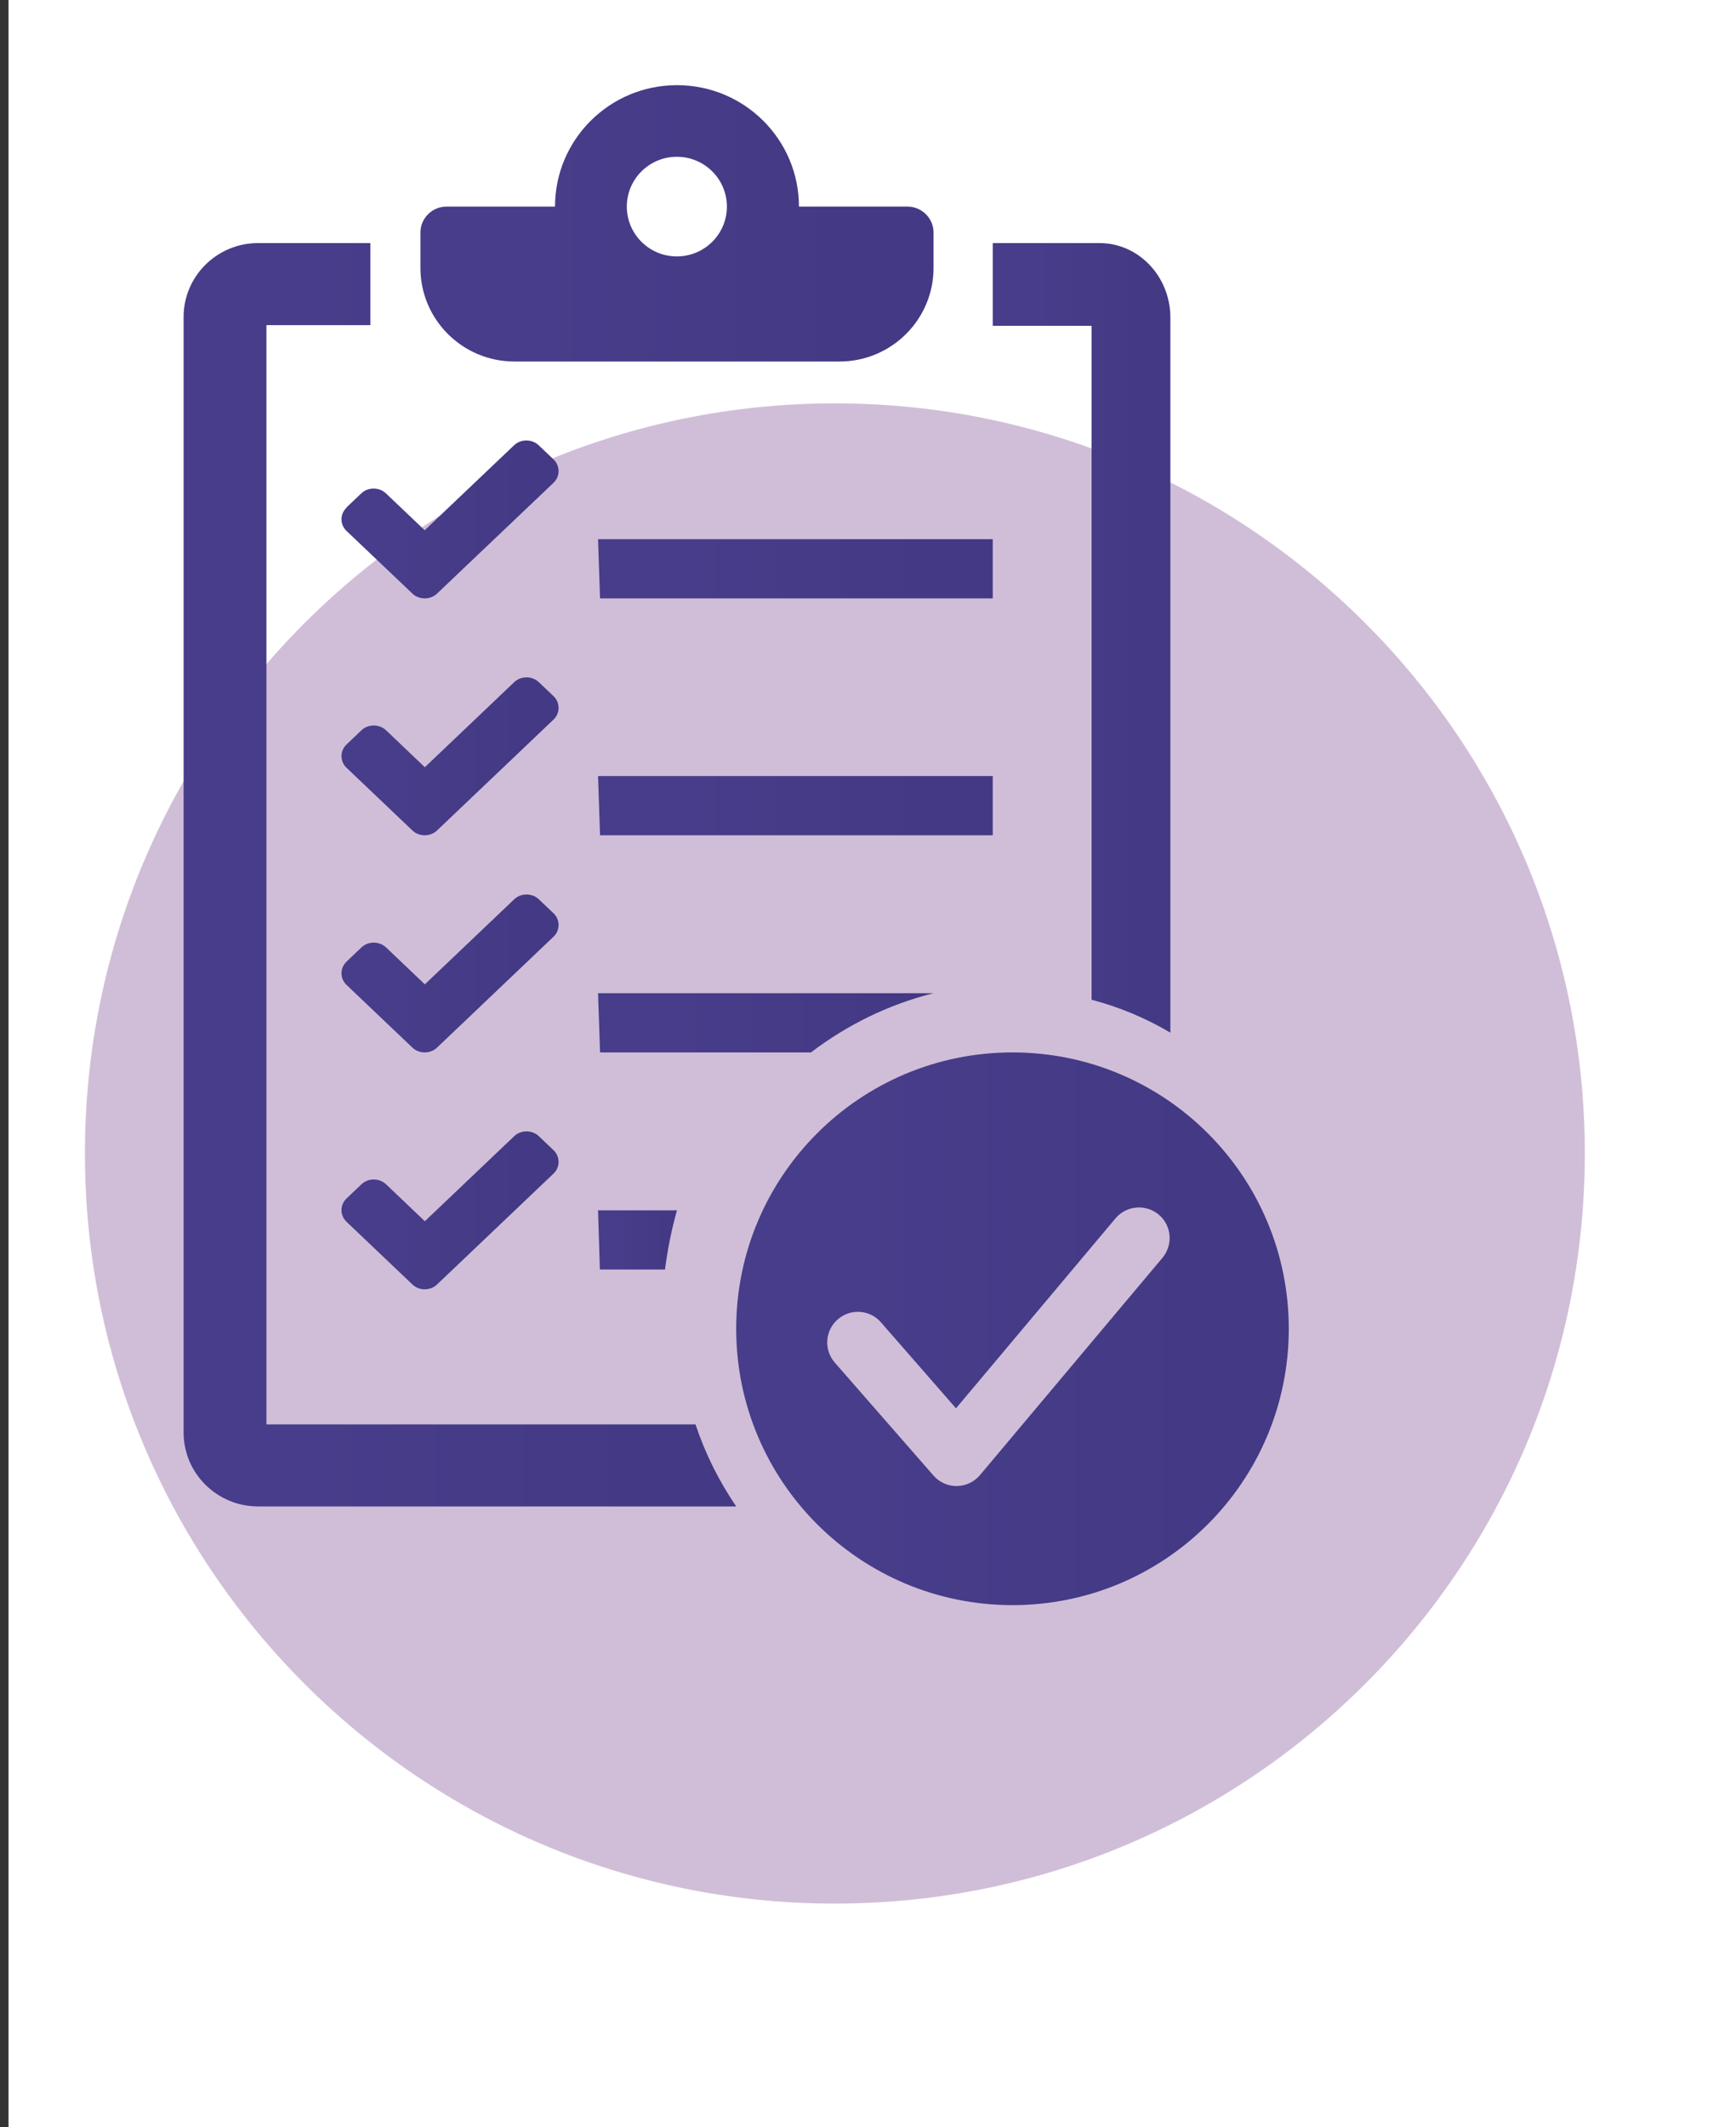 <?xml version="1.0" encoding="UTF-8" standalone="no"?> <svg xmlns="http://www.w3.org/2000/svg" xmlns:xlink="http://www.w3.org/1999/xlink" xmlns:serif="http://www.serif.com/" width="100%" height="100%" viewBox="0 0 5000 6125" version="1.1" xml:space="preserve" style="fill-rule:evenodd;clip-rule:evenodd;stroke-linejoin:round;stroke-miterlimit:2;"><rect x="0" y="0" width="5000" height="6125" fill="#333333" stroke="none"/> <g transform="matrix(1,0,0,1,-51232,-228)"> <g id="Circle-Icons" serif:id="Circle Icons" transform="matrix(0.882,0,0,0.948,6062.93,11.446)"> <rect x="51233" y="228.496" width="5671.24" height="6462.77" style="fill:none;"></rect> <clipPath id="_clip1"> <rect x="51233" y="228.496" width="5671.24" height="6462.77"></rect> </clipPath> <g clip-path="url(#_clip1)"> <g transform="matrix(4.153,0,0,3.615,-162054,-707.893)"> <rect x="51359" y="258.996" width="1365.62" height="1787.54" style="fill:white;"></rect> </g> <g id="CheckList" transform="matrix(64.446,0,0,59.952,28482.2,-58745.5)"> <g transform="matrix(1,0,0,1,0,-818.88)"> <clipPath id="_clip2"> <path d="M395,1899C415.987,1899 433,1881.99 433,1861C433,1840.01 415.987,1823 395,1823C374.013,1823 357,1840.01 357,1861C357,1881.99 374.013,1899 395,1899Z"></path> </clipPath> <g clip-path="url(#_clip2)"> <rect x="352" y="1818" width="86" height="86" style="fill:rgb(139,94,157);fill-opacity:0.4;"></rect> </g> </g> <g transform="matrix(1,0,0,-1,362,1907)"> <clipPath id="_clip3"> <path d="M4.197,851.157L4.197,906.843L9.465,906.843L9.465,911L3.774,911C1.692,911 0,909.321 0,907.256L0,850.744C0,848.679 1.692,847 3.774,847L28,847C27.134,848.272 26.433,849.669 25.938,851.157L4.197,851.157Z" clip-rule="nonzero"></path> </clipPath> <g clip-path="url(#_clip3)"> <rect x="-362" y="-996" width="1440" height="2903" style="fill:url(#_Linear4);"></rect> </g> </g> <g transform="matrix(1,0,0,-1,383,1858)"> <clipPath id="_clip5"> <path d="M0.093,810L3.393,810C3.523,811.028 3.728,812.035 4,813L0,813L0.093,810Z" clip-rule="nonzero"></path> </clipPath> <g clip-path="url(#_clip5)"> <rect x="-383" y="-1045" width="1440" height="2903" style="fill:url(#_Linear6);"></rect> </g> </g> <g transform="matrix(1,0,0,-1,370,1862)"> <clipPath id="_clip7"> <path d="M10,820.756C9.834,820.914 9.611,821 9.375,821C9.139,821 8.917,820.914 8.751,820.756L4.224,816.448L2.26,818.318C2.093,818.476 1.871,818.562 1.635,818.562C1.399,818.562 1.177,818.476 1.01,818.318L0.26,817.604C-0.087,817.274 -0.087,816.746 0.26,816.415L3.593,813.244C3.759,813.086 3.981,813 4.217,813C4.453,813 4.676,813.086 4.842,813.244L10.743,818.86C10.91,819.018 11,819.23 11,819.454C11,819.679 10.91,819.89 10.743,820.049L9.993,820.762L10,820.756Z" clip-rule="nonzero"></path> </clipPath> <g clip-path="url(#_clip7)"> <rect x="-370" y="-1041" width="1440" height="2903" style="fill:url(#_Linear8);"></rect> </g> </g> <g transform="matrix(1,0,0,-1,390,1866)"> <clipPath id="_clip9"> <path d="M14,829C6.266,829 0,822.734 0,815C0,807.266 6.266,801 14,801C21.734,801 28,807.266 28,815C28,822.734 21.734,829 14,829ZM21.601,818.597L12.352,807.586C12.058,807.239 11.631,807.039 11.177,807.032L11.164,807.032C10.717,807.032 10.29,807.226 9.996,807.566L4.998,813.285C4.431,813.932 4.498,814.913 5.145,815.474C5.792,816.041 6.773,815.974 7.334,815.327L11.137,810.969L19.218,820.592C19.772,821.246 20.746,821.333 21.407,820.786C22.068,820.238 22.148,819.257 21.601,818.597Z" clip-rule="nonzero"></path> </clipPath> <g clip-path="url(#_clip9)"> <rect x="-390" y="-1037" width="1440" height="2903" style="fill:url(#_Linear10);"></rect> </g> </g> <g transform="matrix(1,0,0,-1,403,1907)"> <clipPath id="_clip11"> <path d="M5.015,872.666C6.423,872.296 7.762,871.734 9,871L9,907.224C9,909.307 7.391,911 5.411,911L0,911L0,906.808L5.009,906.808L5.009,872.666L5.015,872.666Z" clip-rule="nonzero"></path> </clipPath> <g clip-path="url(#_clip11)"> <rect x="-403" y="-996" width="1440" height="2903" style="fill:url(#_Linear12);"></rect> </g> </g> <g transform="matrix(1,0,0,-1,374,1915)"> <clipPath id="_clip13"> <path d="M4.76,913L21.233,913C23.861,913 26,915.123 26,917.746L26,919.533C26,920.256 25.406,920.848 24.68,920.848L19.18,920.848C19.18,924.246 16.413,927 13,927C9.587,927 6.82,924.246 6.82,920.848L1.32,920.848C0.594,920.848 0,920.256 0,919.533L0,917.746C0,915.123 2.133,913 4.767,913L4.76,913ZM12.993,923.372C14.393,923.372 15.529,922.241 15.529,920.848C15.529,919.454 14.393,918.324 12.993,918.324C11.594,918.324 10.458,919.454 10.458,920.848C10.458,922.241 11.594,923.372 12.993,923.372Z" clip-rule="nonzero"></path> </clipPath> <g clip-path="url(#_clip13)"> <rect x="-374" y="-988" width="1440" height="2903" style="fill:url(#_Linear14);"></rect> </g> </g> <g transform="matrix(1,0,0,-1,383,1869)"> <clipPath id="_clip15"> <path d="M17,835L0,835L0.102,832L10.789,832C12.625,833.397 14.731,834.433 17,835Z" clip-rule="nonzero"></path> </clipPath> <g clip-path="url(#_clip15)"> <rect x="-383" y="-1034" width="1440" height="2903" style="fill:url(#_Linear16);"></rect> </g> </g> <g transform="matrix(1,0,0,-1,370,1874)"> <clipPath id="_clip17"> <path d="M10.75,844.042L10,844.756C9.834,844.914 9.611,845 9.375,845C9.139,845 8.917,844.914 8.751,844.756L4.224,840.448L2.26,842.318C2.093,842.476 1.871,842.562 1.635,842.562C1.399,842.562 1.177,842.476 1.01,842.318L0.26,841.604C-0.087,841.274 -0.087,840.746 0.26,840.415L3.593,837.244C3.759,837.086 3.981,837 4.217,837C4.453,837 4.676,837.086 4.842,837.244L10.743,842.86C10.91,843.018 11,843.23 11,843.454C11,843.679 10.91,843.89 10.743,844.049L10.75,844.042Z" clip-rule="nonzero"></path> </clipPath> <g clip-path="url(#_clip17)"> <rect x="-370" y="-1029" width="1440" height="2903" style="fill:url(#_Linear18);"></rect> </g> </g> <g transform="matrix(1,0,0,-1,383,1880)"> <clipPath id="_clip19"> <path d="M20,857L0,857L0.101,854L20,854L20,857Z" clip-rule="nonzero"></path> </clipPath> <g clip-path="url(#_clip19)"> <rect x="-383" y="-1023" width="1440" height="2903" style="fill:url(#_Linear20);"></rect> </g> </g> <g transform="matrix(1,0,0,-1,370,1885)"> <clipPath id="_clip21"> <path d="M10.75,866.042L10,866.756C9.834,866.914 9.611,867 9.375,867C9.139,867 8.917,866.914 8.751,866.756L4.224,862.448L2.26,864.318C2.093,864.476 1.871,864.562 1.635,864.562C1.399,864.562 1.177,864.476 1.01,864.318L0.26,863.604C-0.087,863.274 -0.087,862.746 0.26,862.415L3.593,859.244C3.759,859.086 3.981,859 4.217,859C4.453,859 4.676,859.086 4.842,859.244L10.743,864.86C10.91,865.018 11,865.23 11,865.454C11,865.679 10.91,865.89 10.743,866.049L10.75,866.042Z" clip-rule="nonzero"></path> </clipPath> <g clip-path="url(#_clip21)"> <rect x="-370" y="-1018" width="1440" height="2903" style="fill:url(#_Linear22);"></rect> </g> </g> <g transform="matrix(1,0,0,-1,383,1892)"> <clipPath id="_clip23"> <path d="M20,881L0,881L0.101,878L20,878L20,881Z" clip-rule="nonzero"></path> </clipPath> <g clip-path="url(#_clip23)"> <rect x="-383" y="-1011" width="1440" height="2903" style="fill:url(#_Linear24);"></rect> </g> </g> <g transform="matrix(1,0,0,-1,370,1897)"> <clipPath id="_clip25"> <path d="M0.26,887.601C-0.087,887.271 -0.087,886.743 0.26,886.413L3.593,883.244C3.759,883.086 3.981,883 4.217,883C4.453,883 4.676,883.086 4.842,883.244L10.743,888.855C10.91,889.013 11,889.224 11,889.449C11,889.673 10.91,889.884 10.743,890.043L9.993,890.756C9.827,890.914 9.605,891 9.369,891C9.132,891 8.91,890.914 8.744,890.756L4.217,886.452L2.253,888.32C2.086,888.479 1.864,888.564 1.628,888.564C1.392,888.564 1.17,888.479 1.003,888.32L0.253,887.607L0.26,887.601Z" clip-rule="nonzero"></path> </clipPath> <g clip-path="url(#_clip25)"> <rect x="-370" y="-1006" width="1440" height="2903" style="fill:url(#_Linear26);"></rect> </g> </g> </g> </g> </g> </g> <defs> <linearGradient id="_Linear4" x1="0" y1="0" x2="1" y2="0" gradientUnits="userSpaceOnUse" gradientTransform="matrix(17.636,0,0,-17.636,6.165,879)"><stop offset="0" style="stop-color:rgb(71,61,138);stop-opacity:1"></stop><stop offset="1" style="stop-color:rgb(67,57,132);stop-opacity:1"></stop></linearGradient> <linearGradient id="_Linear6" x1="0" y1="0" x2="1" y2="0" gradientUnits="userSpaceOnUse" gradientTransform="matrix(2.52,0,0,-2.52,0.88,811.504)"><stop offset="0" style="stop-color:rgb(71,61,138);stop-opacity:1"></stop><stop offset="1" style="stop-color:rgb(67,57,132);stop-opacity:1"></stop></linearGradient> <linearGradient id="_Linear8" x1="0" y1="0" x2="1" y2="0" gradientUnits="userSpaceOnUse" gradientTransform="matrix(6.928,0,0,-6.928,2.43,817.003)"><stop offset="0" style="stop-color:rgb(71,61,138);stop-opacity:1"></stop><stop offset="1" style="stop-color:rgb(67,57,132);stop-opacity:1"></stop></linearGradient> <linearGradient id="_Linear10" x1="0" y1="0" x2="1" y2="0" gradientUnits="userSpaceOnUse" gradientTransform="matrix(17.636,0,0,-17.636,6.165,815)"><stop offset="0" style="stop-color:rgb(71,61,138);stop-opacity:1"></stop><stop offset="1" style="stop-color:rgb(67,57,132);stop-opacity:1"></stop></linearGradient> <linearGradient id="_Linear12" x1="0" y1="0" x2="1" y2="0" gradientUnits="userSpaceOnUse" gradientTransform="matrix(5.666,0,0,-5.666,1.985,890.997)"><stop offset="0" style="stop-color:rgb(71,61,138);stop-opacity:1"></stop><stop offset="1" style="stop-color:rgb(67,57,132);stop-opacity:1"></stop></linearGradient> <linearGradient id="_Linear14" x1="0" y1="0" x2="1" y2="0" gradientUnits="userSpaceOnUse" gradientTransform="matrix(16.38,0,0,-16.38,5.713,920)"><stop offset="0" style="stop-color:rgb(71,61,138);stop-opacity:1"></stop><stop offset="1" style="stop-color:rgb(67,57,132);stop-opacity:1"></stop></linearGradient> <linearGradient id="_Linear16" x1="0" y1="0" x2="1" y2="0" gradientUnits="userSpaceOnUse" gradientTransform="matrix(10.71,0,0,-10.71,3.74,833.496)"><stop offset="0" style="stop-color:rgb(71,61,138);stop-opacity:1"></stop><stop offset="1" style="stop-color:rgb(67,57,132);stop-opacity:1"></stop></linearGradient> <linearGradient id="_Linear18" x1="0" y1="0" x2="1" y2="0" gradientUnits="userSpaceOnUse" gradientTransform="matrix(6.928,0,0,-6.928,2.437,841.003)"><stop offset="0" style="stop-color:rgb(71,61,138);stop-opacity:1"></stop><stop offset="1" style="stop-color:rgb(67,57,132);stop-opacity:1"></stop></linearGradient> <linearGradient id="_Linear20" x1="0" y1="0" x2="1" y2="0" gradientUnits="userSpaceOnUse" gradientTransform="matrix(12.6,0,0,-12.6,4.4,855.5)"><stop offset="0" style="stop-color:rgb(71,61,138);stop-opacity:1"></stop><stop offset="1" style="stop-color:rgb(67,57,132);stop-opacity:1"></stop></linearGradient> <linearGradient id="_Linear22" x1="0" y1="0" x2="1" y2="0" gradientUnits="userSpaceOnUse" gradientTransform="matrix(6.928,0,0,-6.928,2.437,862.997)"><stop offset="0" style="stop-color:rgb(71,61,138);stop-opacity:1"></stop><stop offset="1" style="stop-color:rgb(67,57,132);stop-opacity:1"></stop></linearGradient> <linearGradient id="_Linear24" x1="0" y1="0" x2="1" y2="0" gradientUnits="userSpaceOnUse" gradientTransform="matrix(12.6,0,0,-12.6,4.4,879.504)"><stop offset="0" style="stop-color:rgb(71,61,138);stop-opacity:1"></stop><stop offset="1" style="stop-color:rgb(67,57,132);stop-opacity:1"></stop></linearGradient> <linearGradient id="_Linear26" x1="0" y1="0" x2="1" y2="0" gradientUnits="userSpaceOnUse" gradientTransform="matrix(6.928,0,0,-6.928,2.423,887)"><stop offset="0" style="stop-color:rgb(71,61,138);stop-opacity:1"></stop><stop offset="1" style="stop-color:rgb(67,57,132);stop-opacity:1"></stop></linearGradient> </defs> </svg> 